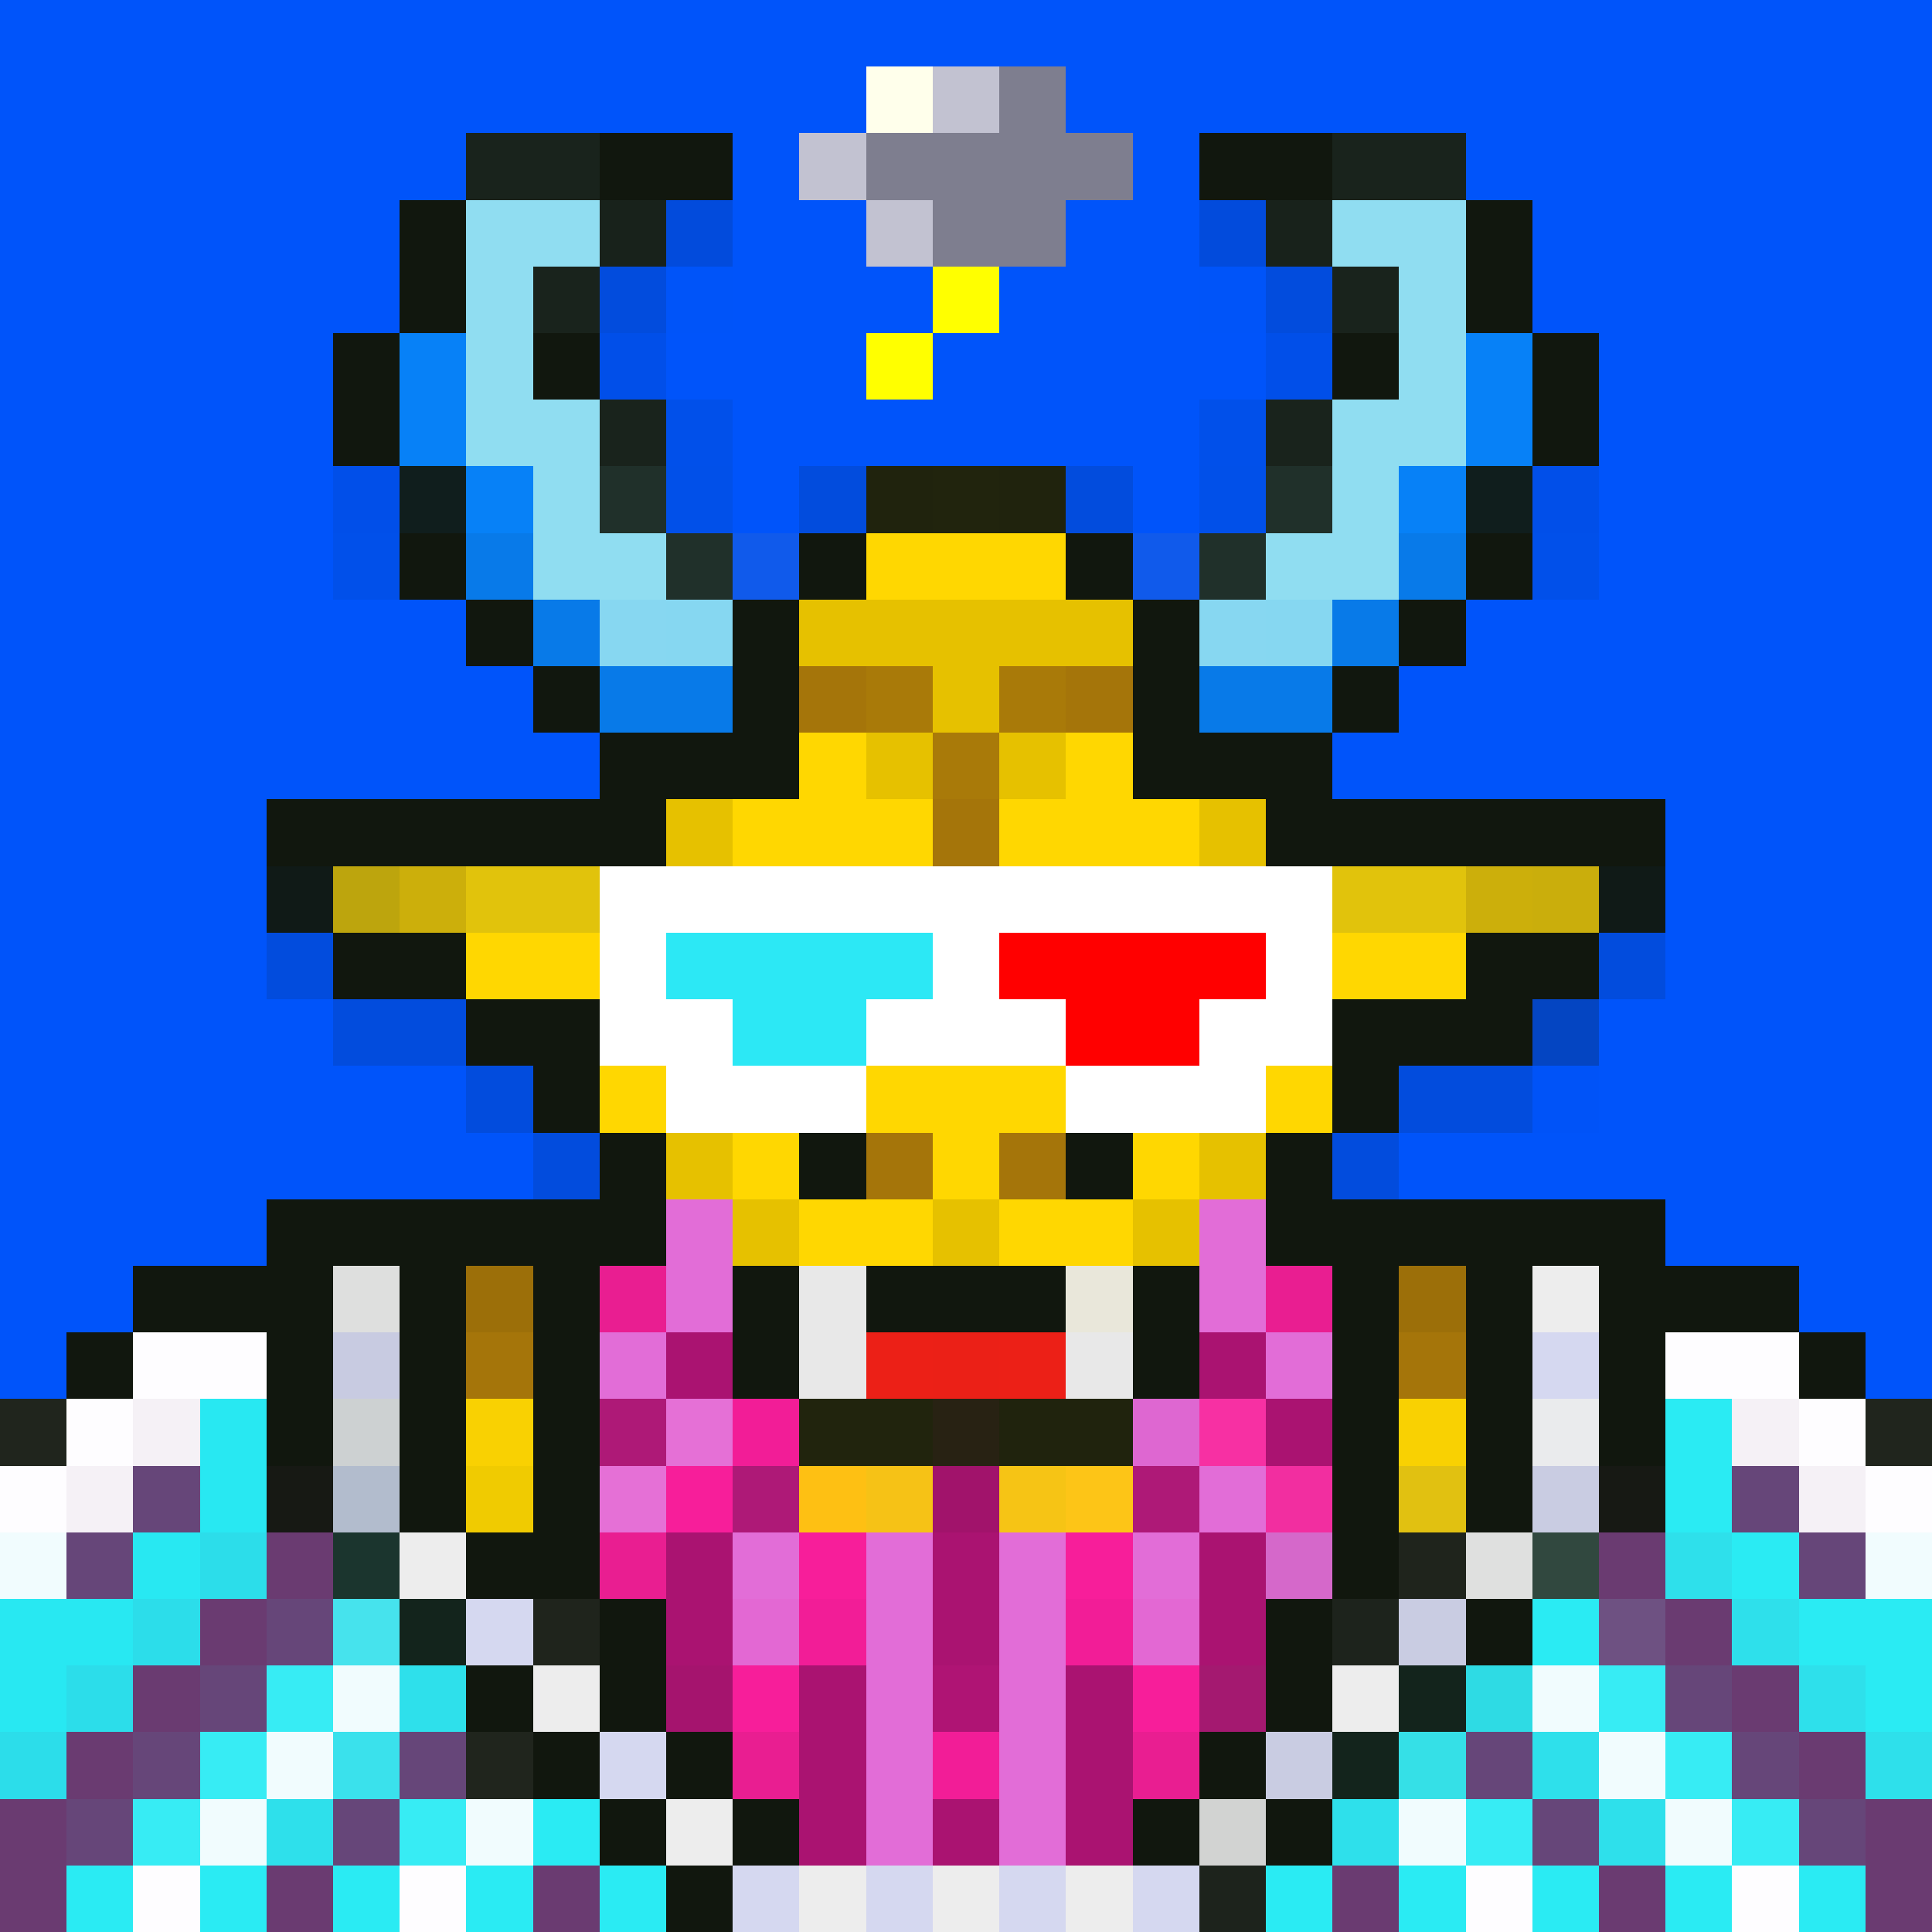 <svg xmlns="http://www.w3.org/2000/svg" shape-rendering="crispEdges" version="1.2" viewBox="0 0 29 29"><rect width="100%" height="100%" fill="#0054FA"/><g id="body"><style>rect{shape-rendering:crispEdges}</style><rect width="1" height="1" x="12" y="7" fill="#11170e" fill-opacity=".122"/><rect width="1" height="1" x="13" y="7" fill="#20230d"/><rect width="1" height="1" x="14" y="7" fill="#21240d"/><rect width="1" height="1" x="15" y="7" fill="#20230d"/><rect width="1" height="1" x="16" y="7" fill="#11170e" fill-opacity=".122"/><rect width="1" height="1" x="12" y="8" fill="#11170e"/><rect width="3" height="1" x="13" y="8" fill="#ffd701"/><rect width="1" height="1" x="16" y="8" fill="#11170e"/><rect width="1" height="1" x="11" y="9" fill="#11170e"/><rect width="5" height="1" x="12" y="9" fill="#e6c100"/><rect width="1" height="1" x="17" y="9" fill="#11170e"/><rect width="1" height="1" x="10" y="10" fill="#11170e"/><rect width="1" height="1" x="11" y="10" fill="#e6c100"/><rect width="1" height="1" x="12" y="10" fill="#a5750a"/><rect width="1" height="1" x="13" y="10" fill="#a97a09"/><rect width="1" height="1" x="14" y="10" fill="#e6c100"/><rect width="1" height="1" x="15" y="10" fill="#a97a09"/><rect width="1" height="1" x="16" y="10" fill="#a5750a"/><rect width="1" height="1" x="17" y="10" fill="#e6c100"/><rect width="1" height="1" x="18" y="10" fill="#11170e"/><rect width="1" height="2" x="9" y="11" fill="#11170e"/><rect width="1" height="2" x="10" y="11" fill="#e6c100"/><rect width="2" height="2" x="11" y="11" fill="#ffd701"/><rect width="1" height="1" x="13" y="11" fill="#e6c100"/><rect width="1" height="1" x="14" y="11" fill="#a97a09"/><rect width="1" height="1" x="15" y="11" fill="#e6c100"/><rect width="2" height="2" x="16" y="11" fill="#ffd701"/><rect width="1" height="2" x="18" y="11" fill="#e6c100"/><rect width="1" height="2" x="19" y="11" fill="#11170e"/><rect width="5" height="1" x="4" y="12" fill="#11170e"/><rect width="1" height="3" x="13" y="12" fill="#ffd701"/><rect width="1" height="1" x="14" y="12" fill="#a5750a"/><rect width="1" height="3" x="15" y="12" fill="#ffd701"/><rect width="5" height="1" x="20" y="12" fill="#11170e"/><rect width="1" height="1" x="4" y="13" fill="#101a17"/><rect width="1" height="1" x="5" y="13" fill="#bda50d"/><rect width="1" height="1" x="6" y="13" fill="#ccaf0b"/><rect width="3" height="1" x="7" y="13" fill="#e1c30c"/><rect width="1" height="1" x="10" y="13" fill="#eecd0b"/><rect width="1" height="1" x="11" y="13" fill="#f0cf0b"/><rect width="1" height="1" x="12" y="13" fill="#ffd701"/><rect width="1" height="5" x="14" y="13" fill="#ffd701"/><rect width="1" height="1" x="16" y="13" fill="#ffd701"/><rect width="1" height="1" x="17" y="13" fill="#f0cf0b"/><rect width="1" height="1" x="18" y="13" fill="#eecd0b"/><rect width="3" height="1" x="19" y="13" fill="#e1c30c"/><rect width="1" height="1" x="22" y="13" fill="#ccaf0b"/><rect width="1" height="1" x="23" y="13" fill="#caae0c"/><rect width="1" height="1" x="24" y="13" fill="#101a17"/><rect width="1" height="1" x="4" y="14" fill="#11170e" fill-opacity=".122"/><rect width="2" height="1" x="5" y="14" fill="#11170e"/><rect width="2" height="1" x="7" y="14" fill="#ffd701"/><rect width="2" height="1" x="9" y="14" fill="#a5750a"/><rect width="2" height="1" x="11" y="14" fill="#ab7b09"/><rect width="2" height="1" x="16" y="14" fill="#ab7b09"/><rect width="2" height="1" x="18" y="14" fill="#a5750a"/><rect width="2" height="1" x="20" y="14" fill="#ffd701"/><rect width="2" height="1" x="22" y="14" fill="#11170e"/><rect width="1" height="1" x="24" y="14" fill="#11170e" fill-opacity=".122"/><rect width="2" height="1" x="5" y="15" fill="#11170e" fill-opacity=".122"/><rect width="2" height="1" x="7" y="15" fill="#11170e"/><rect width="1" height="6" x="9" y="15" fill="#ffd701"/><rect width="1" height="1" x="10" y="15" fill="#fff"/><rect width="1" height="1" x="11" y="15" fill="#1e3a8a"/><rect width="1" height="1" x="12" y="15" fill="#a5750a"/><rect width="1" height="1" x="13" y="15" fill="#ab7b09"/><rect width="1" height="1" x="15" y="15" fill="#ab7b09"/><rect width="1" height="1" x="16" y="15" fill="#a5750a"/><rect width="1" height="1" x="17" y="15" fill="#fff"/><rect width="1" height="1" x="18" y="15" fill="#1e3a8a"/><rect width="1" height="5" x="19" y="15" fill="#ffd701"/><rect width="3" height="1" x="20" y="15" fill="#11170e"/><rect width="1" height="1" x="23" y="15" fill="#15190e" fill-opacity=".235"/><rect width="1" height="1" x="7" y="16" fill="#11170e" fill-opacity=".122"/><rect width="1" height="1" x="8" y="16" fill="#11170e"/><rect width="1" height="1" x="10" y="16" fill="#ffd701"/><rect width="1" height="1" x="11" y="16" fill="#ffcc02"/><rect width="1" height="1" x="12" y="16" fill="#e6c100"/><rect width="1" height="1" x="13" y="16" fill="#ffd701"/><rect width="1" height="1" x="15" y="16" fill="#ffd701"/><rect width="1" height="1" x="16" y="16" fill="#e6c100"/><rect width="1" height="1" x="17" y="16" fill="#ffda11"/><rect width="1" height="1" x="18" y="16" fill="#ffd701"/><rect width="1" height="1" x="20" y="16" fill="#11170e"/><rect width="2" height="1" x="21" y="16" fill="#11170e" fill-opacity=".122"/><rect width="1" height="1" x="23" y="16" fill="#11170e" fill-opacity=".008"/><rect width="1" height="1" x="8" y="17" fill="#11170e" fill-opacity=".122"/><rect width="1" height="1" x="10" y="17" fill="#e6c100"/><rect width="1" height="1" x="11" y="17" fill="#ffd701"/><rect width="1" height="1" x="12" y="17" fill="#11170e"/><rect width="1" height="1" x="13" y="17" fill="#a5750a"/><rect width="1" height="1" x="15" y="17" fill="#a5750a"/><rect width="1" height="1" x="16" y="17" fill="#11170e"/><rect width="1" height="1" x="17" y="17" fill="#ffd701"/><rect width="1" height="1" x="18" y="17" fill="#e6c100"/><rect width="1" height="1" x="20" y="17" fill="#11170e" fill-opacity=".122"/><rect width="5" height="1" x="4" y="18" fill="#11170e"/><rect width="1" height="1" x="10" y="18" fill="#11170e"/><rect width="1" height="1" x="11" y="18" fill="#e6c100"/><rect width="2" height="1" x="12" y="18" fill="#ffd701"/><rect width="1" height="1" x="14" y="18" fill="#e6c100"/><rect width="2" height="1" x="15" y="18" fill="#ffd701"/><rect width="1" height="1" x="17" y="18" fill="#e6c100"/><rect width="1" height="1" x="18" y="18" fill="#11170e"/><rect width="5" height="1" x="20" y="18" fill="#11170e"/><rect width="2" height="1" x="2" y="19" fill="#11170e"/><rect width="1" height="2" x="4" y="19" fill="#ffd701"/><rect width="1" height="1" x="5" y="19" fill="#e7c100"/><rect width="1" height="1" x="6" y="19" fill="#e6c100"/><rect width="1" height="2" x="7" y="19" fill="#a5750a"/><rect width="1" height="1" x="8" y="19" fill="#11170e"/><rect width="1" height="1" x="10" y="19" fill="#f0cb02"/><rect width="1" height="1" x="11" y="19" fill="#11170e"/><rect width="1" height="2" x="12" y="19" fill="#e8e8e8"/><rect width="3" height="1" x="13" y="19" fill="#11170e"/><rect width="1" height="1" x="16" y="19" fill="#e9e7da"/><rect width="1" height="1" x="17" y="19" fill="#1e220d"/><rect width="1" height="1" x="18" y="19" fill="#f0cb02"/><rect width="1" height="1" x="20" y="19" fill="#1a1d0e"/><rect width="1" height="2" x="21" y="19" fill="#a5750a"/><rect width="2" height="1" x="22" y="19" fill="#e6c100"/><rect width="1" height="2" x="24" y="19" fill="#ffd701"/><rect width="2" height="1" x="25" y="19" fill="#11170e"/><rect width="1" height="1" x="1" y="20" fill="#11170e"/><rect width="1" height="1" x="2" y="20" fill="#ffd701"/><rect width="1" height="1" x="3" y="20" fill="#fbf6dc"/><rect width="1" height="1" x="5" y="20" fill="#ab7b09"/><rect width="1" height="1" x="6" y="20" fill="#a5750a"/><rect width="1" height="1" x="8" y="20" fill="#1a1d0e"/><rect width="1" height="2" x="10" y="20" fill="#ffd701"/><rect width="1" height="1" x="11" y="20" fill="#1f220d"/><rect width="1" height="1" x="13" y="20" fill="#ec2017"/><rect width="1" height="1" x="14" y="20" fill="#eb2017"/><rect width="1" height="1" x="15" y="20" fill="#ec2017"/><rect width="1" height="1" x="16" y="20" fill="#e8e8e8"/><rect width="1" height="1" x="17" y="20" fill="#11170e"/><rect width="1" height="2" x="18" y="20" fill="#ffd701"/><rect width="1" height="1" x="19" y="20" fill="#f0cb02"/><rect width="1" height="1" x="20" y="20" fill="#24230e"/><rect width="2" height="1" x="22" y="20" fill="#a5750a"/><rect width="1" height="1" x="25" y="20" fill="#fbf6dc"/><rect width="1" height="1" x="26" y="20" fill="#ffd701"/><rect width="1" height="1" x="27" y="20" fill="#11170e"/><rect width="1" height="1" y="21" fill="#20230d"/><rect width="1" height="1" x="1" y="21" fill="#ffd90f"/><rect width="1" height="1" x="2" y="21" fill="#faf3ce"/><rect width="2" height="1" x="3" y="21" fill="#e6c100"/><rect width="1" height="1" x="5" y="21" fill="#a57908"/><rect width="1" height="1" x="6" y="21" fill="#e8c200"/><rect width="1" height="1" x="7" y="21" fill="#f9d102"/><rect width="1" height="2" x="8" y="21" fill="#a5750a"/><rect width="1" height="1" x="9" y="21" fill="#11170e"/><rect width="1" height="2" x="11" y="21" fill="#ffd701"/><rect width="2" height="1" x="12" y="21" fill="#21240d"/><rect width="3" height="1" x="14" y="21" fill="#20230d"/><rect width="1" height="1" x="17" y="21" fill="#f0cb02"/><rect width="1" height="2" x="19" y="21" fill="#11170e"/><rect width="1" height="1" x="20" y="21" fill="#ab7b09"/><rect width="1" height="1" x="21" y="21" fill="#f9d102"/><rect width="1" height="1" x="22" y="21" fill="#e6c100"/><rect width="1" height="1" x="23" y="21" fill="#a97a09"/><rect width="2" height="1" x="24" y="21" fill="#e6c100"/><rect width="1" height="1" x="26" y="21" fill="#faf3ce"/><rect width="1" height="1" x="27" y="21" fill="#ffd90f"/><rect width="1" height="1" x="28" y="21" fill="#20230d"/><rect width="1" height="1" y="22" fill="#ffd701"/><rect width="1" height="1" x="1" y="22" fill="#faf3ce"/><rect width="2" height="1" x="2" y="22" fill="#e6c100"/><rect width="1" height="1" x="4" y="22" fill="#e2bc01"/><rect width="1" height="1" x="5" y="22" fill="#e6c100"/><rect width="2" height="2" x="6" y="22" fill="#ffd701"/><rect width="1" height="1" x="9" y="22" fill="#282b1c"/><rect width="1" height="1" x="10" y="22" fill="#f0cb02"/><rect width="1" height="1" x="12" y="22" fill="#ffd701"/><rect width="1" height="1" x="13" y="22" fill="#fdd601"/><rect width="1" height="1" x="14" y="22" fill="#f0cb02"/><rect width="1" height="1" x="15" y="22" fill="#fdd601"/><rect width="2" height="1" x="16" y="22" fill="#ffd701"/><rect width="1" height="1" x="18" y="22" fill="#f0cb02"/><rect width="1" height="1" x="20" y="22" fill="#a5750a"/><rect width="2" height="2" x="21" y="22" fill="#ffd701"/><rect width="1" height="1" x="23" y="22" fill="#e6c100"/><rect width="1" height="1" x="24" y="22" fill="#e2bc01"/><rect width="2" height="1" x="25" y="22" fill="#e6c100"/><rect width="1" height="1" x="27" y="22" fill="#faf3ce"/><rect width="1" height="1" x="28" y="22" fill="#ffd90f"/><rect width="1" height="1" y="23" fill="#fdd601"/><rect width="2" height="1" x="1" y="23" fill="#e6c100"/><rect width="1" height="1" x="3" y="23" fill="#e2bc01"/><rect width="1" height="1" x="4" y="23" fill="#ab7b09"/><rect width="1" height="1" x="5" y="23" fill="#e2ba02"/><rect width="1" height="6" x="8" y="23" fill="#ffd701"/><rect width="1" height="1" x="9" y="23" fill="#a17509"/><rect width="1" height="1" x="10" y="23" fill="#11170e"/><rect width="1" height="1" x="11" y="23" fill="#f0cb02"/><rect width="1" height="1" x="12" y="23" fill="#efca02"/><rect width="1" height="1" x="13" y="23" fill="#d9b601"/><rect width="1" height="1" x="14" y="23" fill="#11170e"/><rect width="1" height="1" x="15" y="23" fill="#d9b601"/><rect width="2" height="1" x="16" y="23" fill="#f0cb02"/><rect width="1" height="1" x="18" y="23" fill="#1a1d0e"/><rect width="1" height="1" x="19" y="23" fill="#ab7b09"/><rect width="1" height="1" x="20" y="23" fill="#ffd701"/><rect width="1" height="1" x="23" y="23" fill="#ebcb1c"/><rect width="1" height="1" x="24" y="23" fill="#ab7b09"/><rect width="1" height="1" x="25" y="23" fill="#e2bc01"/><rect width="2" height="1" x="26" y="23" fill="#e6c100"/><rect width="1" height="1" x="28" y="23" fill="#faf3ce"/><rect width="1" height="1" y="24" fill="#e8c200"/><rect width="1" height="1" x="1" y="24" fill="#e6c100"/><rect width="1" height="1" x="2" y="24" fill="#e8c200"/><rect width="1" height="1" x="3" y="24" fill="#ab7b09"/><rect width="1" height="1" x="4" y="24" fill="#ffd90f"/><rect width="1" height="1" x="5" y="24" fill="#ffda10"/><rect width="1" height="1" x="6" y="24" fill="#a97a09"/><rect width="1" height="1" x="7" y="24" fill="#a5750a"/><rect width="1" height="5" x="9" y="24" fill="#ffd701"/><rect width="1" height="1" x="10" y="24" fill="#ab7b09"/><rect width="3" height="1" x="11" y="24" fill="#11170e"/><rect width="1" height="2" x="14" y="24" fill="#a5750a"/><rect width="3" height="1" x="15" y="24" fill="#11170e"/><rect width="1" height="1" x="18" y="24" fill="#a5750a"/><rect width="1" height="5" x="19" y="24" fill="#ffd701"/><rect width="1" height="1" x="20" y="24" fill="#f9d102"/><rect width="2" height="1" x="21" y="24" fill="#a5750a"/><rect width="1" height="2" x="23" y="24" fill="#ffd701"/><rect width="1" height="1" x="24" y="24" fill="#ffdc1e"/><rect width="1" height="1" x="25" y="24" fill="#ab7b09"/><rect width="3" height="1" x="26" y="24" fill="#e8c200"/><rect width="1" height="4" y="25" fill="#ffd701"/><rect width="1" height="1" x="1" y="25" fill="#e8c200"/><rect width="2" height="1" x="2" y="25" fill="#ffd90f"/><rect width="1" height="1" x="4" y="25" fill="#fbf4ce"/><rect width="1" height="1" x="5" y="25" fill="#ffd701"/><rect width="1" height="1" x="6" y="25" fill="#e6c100"/><rect width="1" height="1" x="7" y="25" fill="#9d6f0a"/><rect width="1" height="4" x="10" y="25" fill="#ffd701"/><rect width="3" height="1" x="11" y="25" fill="#a5750a"/><rect width="1" height="1" x="15" y="25" fill="#a5750a"/><rect width="1" height="1" x="16" y="25" fill="#ab7b09"/><rect width="1" height="1" x="17" y="25" fill="#a5750a"/><rect width="1" height="1" x="18" y="25" fill="#f9d102"/><rect width="1" height="4" x="20" y="25" fill="#ffd701"/><rect width="1" height="1" x="21" y="25" fill="#a5750a"/><rect width="1" height="1" x="22" y="25" fill="#e6c100"/><rect width="1" height="1" x="24" y="25" fill="#fbf4ce"/><rect width="3" height="1" x="25" y="25" fill="#ffd90f"/><rect width="1" height="1" x="28" y="25" fill="#ffd701"/><rect width="1" height="1" x="1" y="26" fill="#f9d102"/><rect width="2" height="1" x="2" y="26" fill="#fbf4ce"/><rect width="1" height="1" x="4" y="26" fill="#ffd701"/><rect width="1" height="1" x="5" y="26" fill="#fdd810"/><rect width="1" height="1" x="6" y="26" fill="#d9b601"/><rect width="1" height="1" x="7" y="26" fill="#a5750a"/><rect width="4" height="1" x="11" y="26" fill="#ffd701"/><rect width="1" height="1" x="15" y="26" fill="#fdd601"/><rect width="3" height="3" x="16" y="26" fill="#ffd701"/><rect width="1" height="1" x="21" y="26" fill="#9d6f0a"/><rect width="1" height="1" x="22" y="26" fill="#d9b601"/><rect width="1" height="1" x="23" y="26" fill="#fcd501"/><rect width="1" height="1" x="24" y="26" fill="#ffda10"/><rect width="2" height="1" x="25" y="26" fill="#fbf4ce"/><rect width="1" height="1" x="27" y="26" fill="#f6eecf"/><rect width="1" height="1" x="28" y="26" fill="#ffd90f"/><rect width="1" height="1" x="1" y="27" fill="#ab7b09"/><rect width="1" height="1" x="2" y="27" fill="#f9d102"/><rect width="1" height="2" x="3" y="27" fill="#ffd701"/><rect width="1" height="1" x="4" y="27" fill="#fdd601"/><rect width="1" height="1" x="5" y="27" fill="#d9b601"/><rect width="1" height="1" x="6" y="27" fill="#20230d"/><rect width="1" height="1" x="7" y="27" fill="#ab7b09"/><rect width="2" height="2" x="11" y="27" fill="#ffd701"/><rect width="1" height="2" x="13" y="27" fill="#e6c100"/><rect width="1" height="2" x="14" y="27" fill="#a5750a"/><rect width="1" height="1" x="15" y="27" fill="#e8c200"/><rect width="1" height="1" x="21" y="27" fill="#ab7b09"/><rect width="1" height="1" x="22" y="27" fill="#20230d"/><rect width="1" height="1" x="23" y="27" fill="#d9b601"/><rect width="1" height="1" x="24" y="27" fill="#fdd601"/><rect width="1" height="2" x="25" y="27" fill="#ffd701"/><rect width="1" height="1" x="26" y="27" fill="#f9d102"/><rect width="1" height="1" x="27" y="27" fill="#ab7b09"/><rect width="1" height="1" x="28" y="27" fill="#fbf4ce"/><rect width="1" height="1" x="1" y="28" fill="#ffd701"/><rect width="1" height="1" x="2" y="28" fill="#a5750a"/><rect width="1" height="1" x="4" y="28" fill="#e6c100"/><rect width="1" height="1" x="5" y="28" fill="#11170e"/><rect width="2" height="1" x="6" y="28" fill="#ffd701"/><rect width="1" height="1" x="15" y="28" fill="#e6c100"/><rect width="2" height="1" x="21" y="28" fill="#ffd701"/><rect width="1" height="1" x="23" y="28" fill="#11170e"/><rect width="1" height="1" x="24" y="28" fill="#e6c100"/><rect width="1" height="1" x="26" y="28" fill="#a5750a"/><rect width="2" height="1" x="27" y="28" fill="#ffd701"/></g><g id="clothes"><style>rect{shape-rendering:crispEdges}</style><rect width="4" height="1" x="4" y="18" fill="#11170e"/><rect width="4" height="1" x="21" y="18" fill="#11170e"/><rect width="3" height="1" x="2" y="19" fill="#11170e"/><rect width="1" height="1" x="5" y="19" fill="#dedfde"/><rect width="1" height="4" x="6" y="19" fill="#11170e"/><rect width="1" height="1" x="7" y="19" fill="#11170e" fill-opacity=".063"/><rect width="1" height="1" x="21" y="19" fill="#11170e" fill-opacity=".063"/><rect width="1" height="4" x="22" y="19" fill="#11170e"/><rect width="1" height="1" x="23" y="19" fill="#ededed"/><rect width="3" height="1" x="24" y="19" fill="#11170e"/><rect width="1" height="1" x="1" y="20" fill="#11170e"/><rect width="2" height="1" x="2" y="20" fill="#fefdff"/><rect width="1" height="2" x="4" y="20" fill="#11170e"/><rect width="1" height="1" x="5" y="20" fill="#c8cbe1"/><rect width="1" height="1" x="23" y="20" fill="#d5d8f0"/><rect width="1" height="2" x="24" y="20" fill="#11170e"/><rect width="2" height="1" x="25" y="20" fill="#fefdff"/><rect width="1" height="1" x="27" y="20" fill="#11170e"/><rect width="1" height="1" y="21" fill="#20251d"/><rect width="1" height="1" x="1" y="21" fill="#fefdff"/><rect width="1" height="1" x="2" y="21" fill="#f5f1f6"/><rect width="1" height="2" x="3" y="21" fill="#28e8f2"/><rect width="1" height="1" x="5" y="21" fill="#cdd1d2"/><rect width="1" height="1" x="23" y="21" fill="#eaebed"/><rect width="1" height="2" x="25" y="21" fill="#2aebf3"/><rect width="1" height="1" x="26" y="21" fill="#f5f1f6"/><rect width="1" height="1" x="27" y="21" fill="#fefdff"/><rect width="1" height="1" x="28" y="21" fill="#20251d"/><rect width="1" height="1" y="22" fill="#fefdff"/><rect width="1" height="1" x="1" y="22" fill="#f5f1f6"/><rect width="1" height="1" x="2" y="22" fill="#664679"/><rect width="1" height="1" x="4" y="22" fill="#171914"/><rect width="1" height="1" x="5" y="22" fill="#b2bccd"/><rect width="1" height="1" x="7" y="22" fill="#11170e" fill-opacity=".063"/><rect width="1" height="1" x="20" y="22" fill="#11170e" fill-opacity=".004"/><rect width="1" height="1" x="21" y="22" fill="#5e625b" fill-opacity=".18"/><rect width="1" height="1" x="23" y="22" fill="#c9cce2"/><rect width="1" height="1" x="24" y="22" fill="#171914"/><rect width="1" height="1" x="26" y="22" fill="#664679"/><rect width="1" height="1" x="27" y="22" fill="#f5f1f6"/><rect width="1" height="1" x="28" y="22" fill="#fefdff"/><rect width="1" height="1" y="23" fill="#f1fcfe"/><rect width="1" height="1" x="1" y="23" fill="#664679"/><rect width="1" height="1" x="2" y="23" fill="#28e8f2"/><rect width="1" height="1" x="3" y="23" fill="#2cddea"/><rect width="1" height="1" x="4" y="23" fill="#6a3b71"/><rect width="1" height="1" x="5" y="23" fill="#1b352e"/><rect width="1" height="1" x="6" y="23" fill="#ededed"/><rect width="1" height="1" x="7" y="23" fill="#11170e"/><rect width="1" height="1" x="8" y="23" fill="#aaaca9" fill-opacity=".176"/><rect width="1" height="1" x="19" y="23" fill="#11170e" fill-opacity=".004"/><rect width="1" height="1" x="20" y="23" fill="#171c14" fill-opacity=".125"/><rect width="1" height="1" x="21" y="23" fill="#1f241c"/><rect width="1" height="1" x="22" y="23" fill="#dfe0df"/><rect width="1" height="1" x="23" y="23" fill="#31483f"/><rect width="1" height="1" x="24" y="23" fill="#6a3b71"/><rect width="1" height="1" x="25" y="23" fill="#2ee0eb"/><rect width="1" height="1" x="26" y="23" fill="#2aebf3"/><rect width="1" height="1" x="27" y="23" fill="#664679"/><rect width="1" height="1" x="28" y="23" fill="#f1fcfe"/><rect width="2" height="1" y="24" fill="#28e8f2"/><rect width="1" height="1" x="2" y="24" fill="#2cddea"/><rect width="1" height="1" x="3" y="24" fill="#6a3b71"/><rect width="1" height="1" x="4" y="24" fill="#664679"/><rect width="1" height="1" x="5" y="24" fill="#46e3ed"/><rect width="1" height="1" x="6" y="24" fill="#13241c"/><rect width="1" height="1" x="7" y="24" fill="#d5d8f0"/><rect width="1" height="1" x="8" y="24" fill="#1f241c"/><rect width="1" height="1" x="9" y="24" fill="#11170e" fill-opacity=".063"/><rect width="1" height="1" x="19" y="24" fill="#171d14" fill-opacity=".125"/><rect width="1" height="1" x="20" y="24" fill="#1d231c"/><rect width="1" height="1" x="21" y="24" fill="#c9cce2"/><rect width="1" height="1" x="22" y="24" fill="#11170e"/><rect width="1" height="1" x="23" y="24" fill="#2aebf3"/><rect width="1" height="1" x="24" y="24" fill="#6e5182"/><rect width="1" height="1" x="25" y="24" fill="#6a3b71"/><rect width="1" height="1" x="26" y="24" fill="#2ee0eb"/><rect width="2" height="1" x="27" y="24" fill="#2aebf3"/><rect width="1" height="1" y="25" fill="#28e8f2"/><rect width="1" height="1" x="1" y="25" fill="#2cddea"/><rect width="1" height="1" x="2" y="25" fill="#6a3b71"/><rect width="1" height="1" x="3" y="25" fill="#664679"/><rect width="1" height="1" x="4" y="25" fill="#37ecf4"/><rect width="1" height="1" x="5" y="25" fill="#f1fcfe"/><rect width="1" height="1" x="6" y="25" fill="#2ee0eb"/><rect width="1" height="1" x="7" y="25" fill="#11170e"/><rect width="1" height="1" x="8" y="25" fill="#ededed"/><rect width="1" height="1" x="9" y="25" fill="#11170e"/><rect width="1" height="1" x="10" y="25" fill="#11170e" fill-opacity=".063"/><rect width="1" height="1" x="18" y="25" fill="#11170e" fill-opacity=".063"/><rect width="1" height="1" x="19" y="25" fill="#2a2f29"/><rect width="1" height="1" x="20" y="25" fill="#ededed"/><rect width="1" height="1" x="21" y="25" fill="#13241c"/><rect width="1" height="1" x="22" y="25" fill="#2edbe4"/><rect width="1" height="1" x="23" y="25" fill="#f1fcfe"/><rect width="1" height="1" x="24" y="25" fill="#37ecf4"/><rect width="1" height="1" x="25" y="25" fill="#664679"/><rect width="1" height="1" x="26" y="25" fill="#6a3b71"/><rect width="1" height="1" x="27" y="25" fill="#2ee0eb"/><rect width="1" height="1" x="28" y="25" fill="#2aebf3"/><rect width="1" height="1" y="26" fill="#2cddea"/><rect width="1" height="1" x="1" y="26" fill="#6a3b71"/><rect width="1" height="1" x="2" y="26" fill="#664679"/><rect width="1" height="1" x="3" y="26" fill="#37ecf4"/><rect width="1" height="1" x="4" y="26" fill="#f1fcfe"/><rect width="1" height="1" x="5" y="26" fill="#3ae1ec"/><rect width="1" height="1" x="6" y="26" fill="#664679"/><rect width="1" height="1" x="7" y="26" fill="#20251d"/><rect width="1" height="1" x="8" y="26" fill="#11170e"/><rect width="1" height="1" x="9" y="26" fill="#d5d8f0"/><rect width="1" height="1" x="10" y="26" fill="#11170e"/><rect width="1" height="1" x="11" y="26" fill="#11170e" fill-opacity=".063"/><rect width="1" height="1" x="12" y="26" fill="#11170e" fill-opacity=".067"/><rect width="2" height="1" x="13" y="26" fill="#11170e" fill-opacity=".063"/><rect width="1" height="1" x="15" y="26" fill="#11170e" fill-opacity=".067"/><rect width="2" height="1" x="16" y="26" fill="#11170e" fill-opacity=".063"/><rect width="1" height="1" x="18" y="26" fill="#1f241c"/><rect width="1" height="1" x="19" y="26" fill="#c9cce2"/><rect width="1" height="1" x="20" y="26" fill="#13241c"/><rect width="1" height="1" x="21" y="26" fill="#35e0e7"/><rect width="1" height="1" x="22" y="26" fill="#664679"/><rect width="1" height="1" x="23" y="26" fill="#2ee0eb"/><rect width="1" height="1" x="24" y="26" fill="#f1fcfe"/><rect width="1" height="1" x="25" y="26" fill="#37ecf4"/><rect width="1" height="1" x="26" y="26" fill="#664679"/><rect width="1" height="1" x="27" y="26" fill="#6a3b71"/><rect width="1" height="1" x="28" y="26" fill="#2ee0eb"/><rect width="1" height="2" y="27" fill="#6a3b71"/><rect width="1" height="1" x="1" y="27" fill="#664679"/><rect width="1" height="1" x="2" y="27" fill="#37ecf4"/><rect width="1" height="1" x="3" y="27" fill="#f1fcfe"/><rect width="1" height="1" x="4" y="27" fill="#2ee0eb"/><rect width="1" height="1" x="5" y="27" fill="#664679"/><rect width="1" height="1" x="6" y="27" fill="#37ecf4"/><rect width="1" height="1" x="7" y="27" fill="#f1fcfe"/><rect width="1" height="1" x="8" y="27" fill="#2aebf3"/><rect width="1" height="1" x="9" y="27" fill="#11170e"/><rect width="1" height="1" x="10" y="27" fill="#ededed"/><rect width="4" height="1" x="11" y="27" fill="#11170e"/><rect width="1" height="1" x="15" y="27" fill="#1d231c"/><rect width="1" height="1" x="16" y="27" fill="#1f241c"/><rect width="1" height="1" x="17" y="27" fill="#1d231c"/><rect width="1" height="1" x="18" y="27" fill="#d2d3d2"/><rect width="1" height="1" x="19" y="27" fill="#11170e"/><rect width="1" height="1" x="20" y="27" fill="#2ee0eb"/><rect width="1" height="1" x="21" y="27" fill="#f1fcfe"/><rect width="1" height="1" x="22" y="27" fill="#37ecf4"/><rect width="1" height="1" x="23" y="27" fill="#664679"/><rect width="1" height="1" x="24" y="27" fill="#2ee0eb"/><rect width="1" height="1" x="25" y="27" fill="#f1fcfe"/><rect width="1" height="1" x="26" y="27" fill="#37ecf4"/><rect width="1" height="1" x="27" y="27" fill="#664679"/><rect width="1" height="2" x="28" y="27" fill="#6a3b71"/><rect width="1" height="1" x="1" y="28" fill="#2aebf3"/><rect width="1" height="1" x="2" y="28" fill="#fefdff"/><rect width="1" height="1" x="3" y="28" fill="#2aebf3"/><rect width="1" height="1" x="4" y="28" fill="#6a3b71"/><rect width="1" height="1" x="5" y="28" fill="#2aebf3"/><rect width="1" height="1" x="6" y="28" fill="#fefdff"/><rect width="1" height="1" x="7" y="28" fill="#2aebf3"/><rect width="1" height="1" x="8" y="28" fill="#6a3b71"/><rect width="1" height="1" x="9" y="28" fill="#2aebf3"/><rect width="1" height="1" x="10" y="28" fill="#11170e"/><rect width="1" height="1" x="11" y="28" fill="#d5d8f0"/><rect width="1" height="1" x="12" y="28" fill="#ededed"/><rect width="1" height="1" x="13" y="28" fill="#d5d8f0"/><rect width="1" height="1" x="14" y="28" fill="#ededed"/><rect width="1" height="1" x="15" y="28" fill="#d5d8f0"/><rect width="1" height="1" x="16" y="28" fill="#ededed"/><rect width="1" height="1" x="17" y="28" fill="#d5d8f0"/><rect width="1" height="1" x="18" y="28" fill="#1d231c"/><rect width="1" height="1" x="19" y="28" fill="#2aebf3"/><rect width="1" height="1" x="20" y="28" fill="#6a3b71"/><rect width="1" height="1" x="21" y="28" fill="#2aebf3"/><rect width="1" height="1" x="22" y="28" fill="#fefdff"/><rect width="1" height="1" x="23" y="28" fill="#2aebf3"/><rect width="1" height="1" x="24" y="28" fill="#6a3b71"/><rect width="1" height="1" x="25" y="28" fill="#2aebf3"/><rect width="1" height="1" x="26" y="28" fill="#fefdff"/><rect width="1" height="1" x="27" y="28" fill="#2aebf3"/></g><g id="beard"><style>rect{shape-rendering:crispEdges}</style><rect width="1" height="2" x="9" y="17" fill="#11170e"/><rect width="1" height="2" x="19" y="17" fill="#11170e"/><rect width="1" height="2" x="10" y="18" fill="#e26dd7"/><rect width="1" height="2" x="18" y="18" fill="#e26dd7"/><rect width="1" height="5" x="8" y="19" fill="#11170e"/><rect width="1" height="1" x="9" y="19" fill="#e91e91"/><rect width="1" height="2" x="11" y="19" fill="#11170e"/><rect width="1" height="2" x="17" y="19" fill="#11170e"/><rect width="1" height="1" x="19" y="19" fill="#e91e91"/><rect width="1" height="5" x="20" y="19" fill="#11170e"/><rect width="1" height="1" x="9" y="20" fill="#e26dd7"/><rect width="1" height="1" x="10" y="20" fill="#aa1371"/><rect width="1" height="1" x="18" y="20" fill="#aa1371"/><rect width="1" height="1" x="19" y="20" fill="#e26dd7"/><rect width="1" height="1" x="9" y="21" fill="#ae1977"/><rect width="1" height="1" x="10" y="21" fill="#e570d6"/><rect width="1" height="1" x="11" y="21" fill="#f21d97"/><rect width="1" height="1" x="14" y="21" fill="#aa1371" fill-opacity=".063"/><rect width="1" height="1" x="17" y="21" fill="#de67d1"/><rect width="1" height="1" x="18" y="21" fill="#f730a3"/><rect width="1" height="1" x="19" y="21" fill="#aa1371"/><rect width="1" height="1" x="9" y="22" fill="#e570d6"/><rect width="1" height="1" x="10" y="22" fill="#f71e9a"/><rect width="1" height="1" x="11" y="22" fill="#ae1977"/><rect width="1" height="1" x="12" y="22" fill="#f71e9a" fill-opacity=".122"/><rect width="1" height="1" x="13" y="22" fill="#ca40a5" fill-opacity=".129"/><rect width="1" height="1" x="14" y="22" fill="#a1136b"/><rect width="1" height="1" x="15" y="22" fill="#c742a6" fill-opacity=".122"/><rect width="1" height="1" x="16" y="22" fill="#ed44b7" fill-opacity=".122"/><rect width="1" height="1" x="17" y="22" fill="#ae1977"/><rect width="1" height="1" x="18" y="22" fill="#e26dd7"/><rect width="1" height="1" x="19" y="22" fill="#f22ea0"/><rect width="1" height="1" x="9" y="23" fill="#e91e91"/><rect width="1" height="2" x="10" y="23" fill="#aa1371"/><rect width="1" height="1" x="11" y="23" fill="#e26dd7"/><rect width="1" height="1" x="12" y="23" fill="#f71e9a"/><rect width="1" height="5" x="13" y="23" fill="#e26dd7"/><rect width="1" height="2" x="14" y="23" fill="#aa1371"/><rect width="1" height="5" x="15" y="23" fill="#e26dd7"/><rect width="1" height="1" x="16" y="23" fill="#f71e9a"/><rect width="1" height="1" x="17" y="23" fill="#e26dd7"/><rect width="1" height="2" x="18" y="23" fill="#aa1371"/><rect width="1" height="1" x="19" y="23" fill="#d568ca"/><rect width="1" height="2" x="9" y="24" fill="#11170e"/><rect width="1" height="1" x="11" y="24" fill="#e368d3"/><rect width="1" height="1" x="12" y="24" fill="#f21d97"/><rect width="1" height="1" x="16" y="24" fill="#f21d97"/><rect width="1" height="1" x="17" y="24" fill="#e368d3"/><rect width="1" height="2" x="19" y="24" fill="#11170e"/><rect width="1" height="1" x="10" y="25" fill="#a5146e"/><rect width="1" height="1" x="11" y="25" fill="#f71e9a"/><rect width="1" height="3" x="12" y="25" fill="#aa1371"/><rect width="1" height="1" x="14" y="25" fill="#af1474"/><rect width="1" height="3" x="16" y="25" fill="#aa1371"/><rect width="1" height="1" x="17" y="25" fill="#f71e9a"/><rect width="1" height="1" x="18" y="25" fill="#a41970"/><rect width="1" height="1" x="10" y="26" fill="#11170e"/><rect width="1" height="1" x="11" y="26" fill="#e91e91"/><rect width="1" height="1" x="14" y="26" fill="#f21d97"/><rect width="1" height="1" x="17" y="26" fill="#e91e91"/><rect width="1" height="1" x="18" y="26" fill="#11170e"/><rect width="1" height="1" x="11" y="27" fill="#11170e"/><rect width="1" height="1" x="14" y="27" fill="#aa1371"/><rect width="1" height="1" x="17" y="27" fill="#11170e"/></g><g id="eyes"><style>rect{shape-rendering:crispEdges}</style><rect width="11" height="1" x="9" y="13" fill="#fff"/><rect width="1" height="2" x="9" y="14" fill="#fff"/><rect width="4" height="1" x="10" y="14" fill="#2ce8f5"/><rect width="1" height="2" x="14" y="14" fill="#fff"/><rect width="4" height="1" x="15" y="14" fill="red"/><rect width="1" height="2" x="19" y="14" fill="#fff"/><rect width="1" height="2" x="10" y="15" fill="#fff"/><rect width="2" height="1" x="11" y="15" fill="#2ce8f5"/><rect width="1" height="1" x="13" y="15" fill="#fff"/><rect width="1" height="1" x="15" y="15" fill="#fff"/><rect width="2" height="1" x="16" y="15" fill="red"/><rect width="1" height="2" x="18" y="15" fill="#fff"/><rect width="2" height="1" x="11" y="16" fill="#fff"/><rect width="2" height="1" x="16" y="16" fill="#fff"/></g><g id="horns"><style>rect{shape-rendering:crispEdges}</style><rect width="2" height="1" x="7" y="2" fill="#19231c"/><rect width="2" height="1" x="9" y="2" fill="#11170e"/><rect width="2" height="1" x="18" y="2" fill="#11170e"/><rect width="2" height="1" x="20" y="2" fill="#19231c"/><rect width="1" height="2" x="6" y="3" fill="#11170e"/><rect width="2" height="1" x="7" y="3" fill="#90ddf1"/><rect width="1" height="1" x="9" y="3" fill="#18221b"/><rect width="1" height="1" x="10" y="3" fill="#11170e" fill-opacity=".125"/><rect width="1" height="1" x="18" y="3" fill="#11170e" fill-opacity=".125"/><rect width="1" height="1" x="19" y="3" fill="#18221b"/><rect width="2" height="1" x="20" y="3" fill="#90ddf1"/><rect width="1" height="2" x="22" y="3" fill="#11170e"/><rect width="1" height="3" x="7" y="4" fill="#90ddf1"/><rect width="1" height="1" x="8" y="4" fill="#19231c"/><rect width="1" height="1" x="9" y="4" fill="#151d15" fill-opacity=".125"/><rect width="1" height="1" x="10" y="4" fill="#11170e" fill-opacity=".004"/><rect width="1" height="1" x="18" y="4" fill="#11170e" fill-opacity=".004"/><rect width="1" height="1" x="19" y="4" fill="#151d15" fill-opacity=".125"/><rect width="1" height="1" x="20" y="4" fill="#19231c"/><rect width="1" height="3" x="21" y="4" fill="#90ddf1"/><rect width="1" height="2" x="5" y="5" fill="#11170e"/><rect width="1" height="2" x="6" y="5" fill="#0781f7"/><rect width="1" height="1" x="8" y="5" fill="#11170e"/><rect width="1" height="1" x="9" y="5" fill="#11170e" fill-opacity=".067"/><rect width="1" height="1" x="19" y="5" fill="#11170e" fill-opacity=".067"/><rect width="1" height="1" x="20" y="5" fill="#11170e"/><rect width="1" height="2" x="22" y="5" fill="#0781f7"/><rect width="1" height="2" x="23" y="5" fill="#11170e"/><rect width="1" height="3" x="8" y="6" fill="#90ddf1"/><rect width="1" height="1" x="9" y="6" fill="#19231c"/><rect width="1" height="1" x="10" y="6" fill="#11170e" fill-opacity=".063"/><rect width="1" height="1" x="18" y="6" fill="#11170e" fill-opacity=".063"/><rect width="1" height="1" x="19" y="6" fill="#19231c"/><rect width="1" height="3" x="20" y="6" fill="#90ddf1"/><rect width="1" height="1" x="5" y="7" fill="#11170e" fill-opacity=".067"/><rect width="1" height="1" x="6" y="7" fill="#101e1d"/><rect width="1" height="1" x="7" y="7" fill="#0781f7"/><rect width="1" height="1" x="9" y="7" fill="#20302a"/><rect width="1" height="1" x="10" y="7" fill="#18221a" fill-opacity=".071"/><rect width="1" height="1" x="18" y="7" fill="#18221a" fill-opacity=".071"/><rect width="1" height="1" x="19" y="7" fill="#20302a"/><rect width="1" height="1" x="21" y="7" fill="#0781f7"/><rect width="1" height="1" x="22" y="7" fill="#101e1d"/><rect width="1" height="1" x="23" y="7" fill="#11170e" fill-opacity=".067"/><rect width="1" height="1" x="5" y="8" fill="#11170e" fill-opacity=".063"/><rect width="1" height="1" x="6" y="8" fill="#11170e"/><rect width="1" height="1" x="7" y="8" fill="#087ae9"/><rect width="1" height="1" x="9" y="8" fill="#90ddf1"/><rect width="1" height="1" x="10" y="8" fill="#20302a"/><rect width="1" height="1" x="11" y="8" fill="#848782" fill-opacity=".122"/><rect width="1" height="1" x="17" y="8" fill="#848782" fill-opacity=".122"/><rect width="1" height="1" x="18" y="8" fill="#20302a"/><rect width="1" height="1" x="19" y="8" fill="#90ddf1"/><rect width="1" height="1" x="21" y="8" fill="#087ae9"/><rect width="1" height="1" x="22" y="8" fill="#11170e"/><rect width="1" height="1" x="23" y="8" fill="#11170e" fill-opacity=".063"/><rect width="1" height="1" x="7" y="9" fill="#11170e"/><rect width="1" height="1" x="8" y="9" fill="#087ae8"/><rect width="1" height="1" x="9" y="9" fill="#87d7f1"/><rect width="1" height="1" x="10" y="9" fill="#86d7f1"/><rect width="1" height="3" x="11" y="9" fill="#11170e"/><rect width="1" height="3" x="17" y="9" fill="#11170e"/><rect width="1" height="1" x="18" y="9" fill="#87d7f1"/><rect width="1" height="1" x="19" y="9" fill="#86d7f1"/><rect width="1" height="1" x="20" y="9" fill="#087ae8"/><rect width="1" height="1" x="21" y="9" fill="#11170e"/><rect width="1" height="1" x="8" y="10" fill="#11170e"/><rect width="2" height="1" x="9" y="10" fill="#087ae8"/><rect width="2" height="1" x="18" y="10" fill="#087ae8"/><rect width="1" height="1" x="20" y="10" fill="#11170e"/><rect width="2" height="1" x="9" y="11" fill="#11170e"/><rect width="2" height="1" x="18" y="11" fill="#11170e"/></g><g id="hat"><style>rect{shape-rendering:crispEdges}</style><rect width="1" height="1" x="13" y="1" fill="#ffffeb"/><rect width="1" height="1" x="14" y="1" fill="#c2c2d1"/><rect width="1" height="3" x="15" y="1" fill="#7e7e8f"/><rect width="1" height="1" x="12" y="2" fill="#c2c2d1"/><rect width="2" height="1" x="13" y="2" fill="#7e7e8f"/><rect width="1" height="1" x="16" y="2" fill="#7e7e8f"/><rect width="1" height="1" x="13" y="3" fill="#c2c2d1"/><rect width="1" height="1" x="14" y="3" fill="#7e7e8f"/><rect width="1" height="1" x="14" y="4" fill="#ff0"/><rect width="1" height="1" x="13" y="5" fill="#ff0"/></g></svg>